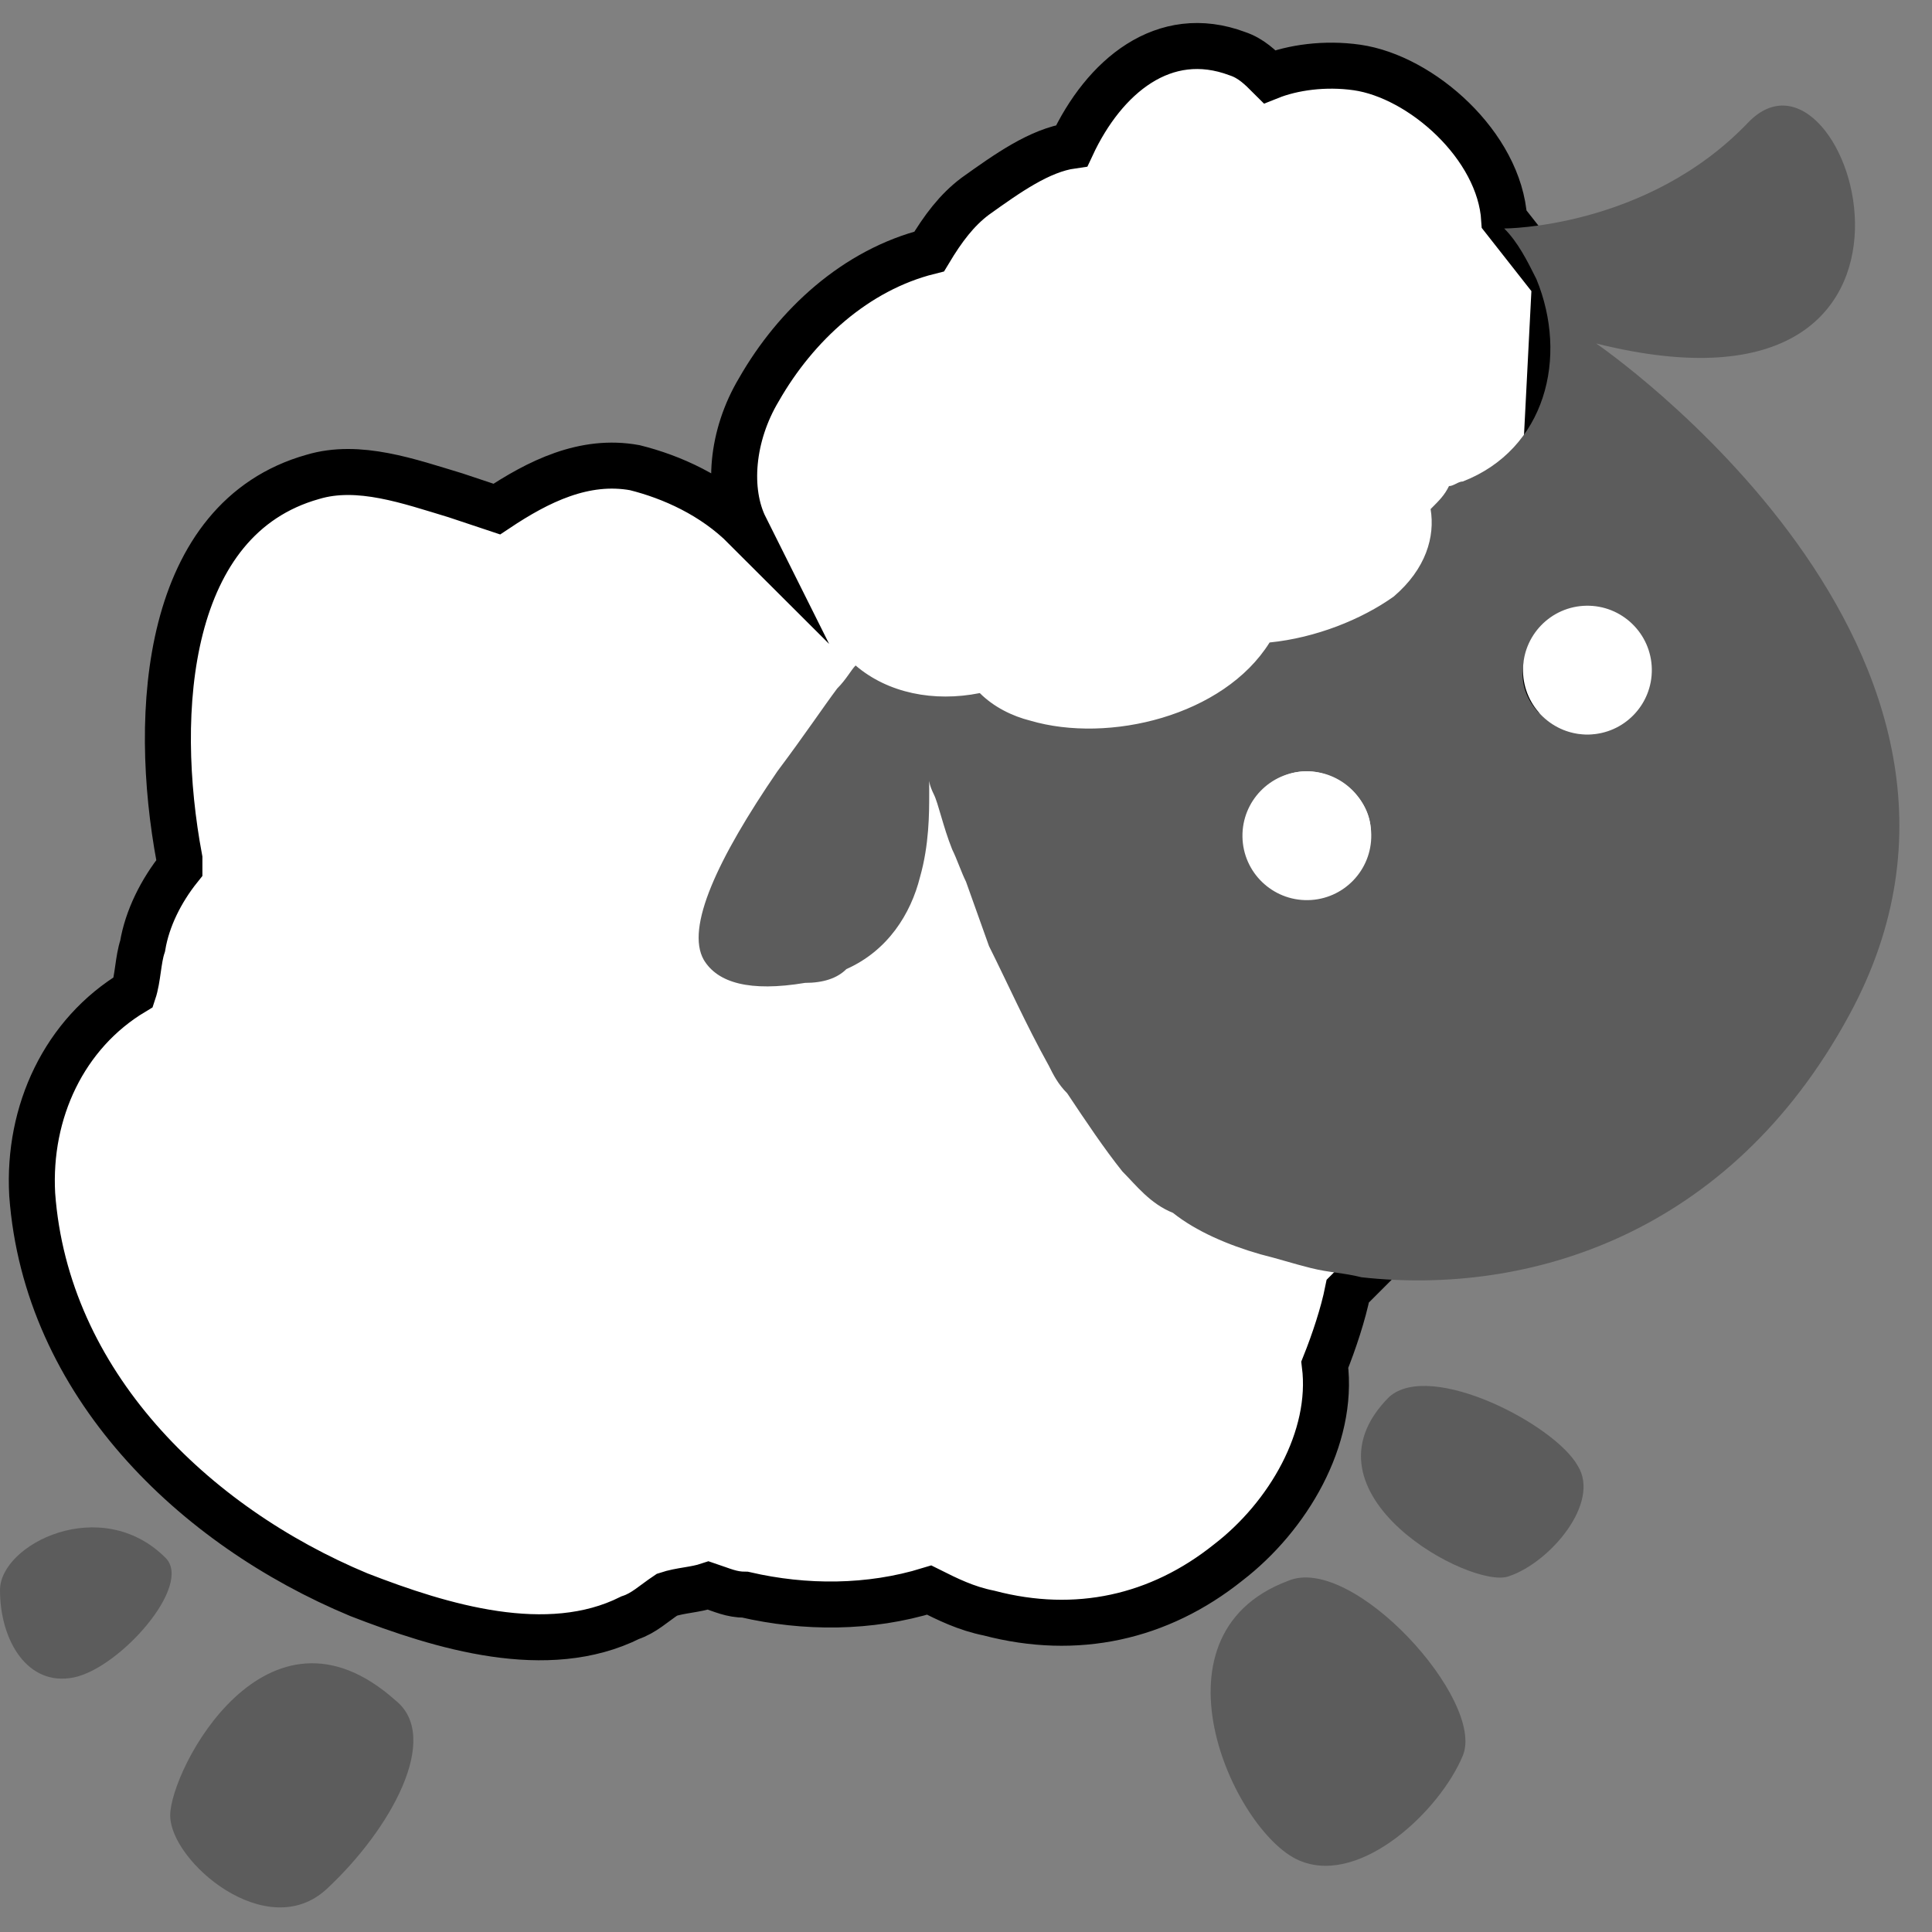 <svg viewBox="0 0 42 42" fill="none" xmlns="http://www.w3.org/2000/svg">
<rect x="0" y="0" width="42" height="42" fill="#808080" stroke="none"/>
<path d="M31.9 24.367L33.6 10.067L33.8 6.167L32.7 4.767C32.6 3.167 30.9 1.667 29.5 1.467C28.8 1.367 28.1 1.467 27.6 1.667C27.4 1.467 27.2 1.267 26.9 1.167C25.3 0.567 24 1.667 23.3 3.167C22.6 3.267 21.9 3.767 21.2 4.267C20.8 4.567 20.5 4.967 20.2 5.467C18.6 5.867 17.3 7.067 16.5 8.467C15.9 9.467 15.8 10.667 16.2 11.467C15.5 10.767 14.6 10.367 13.8 10.167C12.7 9.967 11.7 10.467 10.8 11.067C10.5 10.967 10.2 10.867 9.9 10.767C8.9 10.467 7.8 10.067 6.8 10.367C3.6 11.267 3.3 15.467 3.9 18.667C3.9 18.767 3.9 18.767 3.9 18.867C3.5 19.367 3.2 19.967 3.1 20.567C3 20.867 3 21.267 2.9 21.567C1.4 22.467 0.6 24.167 0.7 25.967C1 30.067 4.2 33.167 7.8 34.667C9.6 35.367 11.9 36.067 13.7 35.167C14 35.067 14.2 34.867 14.5 34.667C14.8 34.567 15.1 34.567 15.4 34.467C15.7 34.567 15.9 34.667 16.2 34.667C17.5 34.967 18.9 34.967 20.2 34.567C20.6 34.767 21 34.967 21.5 35.067C23.4 35.567 25.2 35.167 26.7 33.967C28 32.967 29 31.267 28.8 29.667C29 29.167 29.2 28.567 29.3 28.067C29.5 27.867 29.7 27.667 29.9 27.467L31.9 24.367Z" fill="white" stroke="black" stroke-miterlimit="10"/>
<path d="M20 16.867C20 16.867 20 16.967 20.1 17.167C20.1 17.167 20.1 17.167 20 17.167C20 16.967 20 16.867 20 16.867Z" fill="white"/>
<path d="M21.5 20.567C21.9 21.367 22.3 22.267 22.8 23.167C22.9 23.367 23 23.567 23.2 23.767C23.6 24.367 24 24.967 24.4 25.467C24.7 25.767 25 26.167 25.5 26.367C26 26.767 26.7 27.067 27.4 27.267C27.8 27.367 28.1 27.467 28.5 27.567C28.9 27.667 29.2 27.667 29.6 27.767C33.2 28.167 37.6 26.867 40.2 22.067C44.5 14.167 34.7 7.467 34.7 7.467C43.1 9.567 40.2 0.367 38 2.667C35.8 4.967 32.7 4.967 32.7 4.967C33 5.267 33.2 5.667 33.4 6.067C34.1 7.767 33.6 9.767 31.8 10.467C31.7 10.467 31.6 10.567 31.5 10.567C31.4 10.767 31.3 10.867 31.1 11.067C31.2 11.667 31 12.367 30.3 12.967C29.6 13.467 28.6 13.867 27.6 13.967C26.6 15.567 24.1 16.167 22.4 15.667C22 15.567 21.6 15.367 21.3 15.067C20.3 15.267 19.3 15.067 18.6 14.467C18.5 14.567 18.4 14.767 18.2 14.967C17.9 15.367 17.5 15.967 16.9 16.767C15.6 18.667 14.9 20.167 15.3 20.867C15.6 21.367 16.3 21.567 17.5 21.367C17.9 21.367 18.2 21.267 18.4 21.067C19.3 20.667 19.8 19.867 20 19.067C20.2 18.367 20.2 17.667 20.2 17.267C20.2 17.067 20.2 16.967 20.2 16.967C20.2 16.967 20.2 17.067 20.3 17.267C20.4 17.467 20.5 17.967 20.7 18.467C20.8 18.667 20.9 18.967 21 19.167M33.1 14.667C33.1 13.867 33.7 13.267 34.4 13.267C35.2 13.267 35.8 13.867 35.8 14.567C35.8 15.367 35.2 15.967 34.5 15.967C33.8 15.967 33.1 15.367 33.1 14.667ZM29.8 18.067C29.8 18.867 29.2 19.467 28.5 19.467C27.7 19.467 27.1 18.867 27.1 18.167C27.1 17.367 27.7 16.767 28.4 16.767C29.1 16.767 29.8 17.367 29.8 18.067Z" fill="#5C5C5C"/>
<path d="M34.533 15.968C35.306 15.954 35.922 15.317 35.909 14.544C35.896 13.771 35.258 13.155 34.485 13.168C33.712 13.181 33.096 13.819 33.109 14.592C33.122 15.365 33.76 15.981 34.533 15.968Z" fill="white"/>
<path d="M28.434 19.568C29.207 19.555 29.823 18.918 29.81 18.144C29.797 17.371 29.159 16.755 28.386 16.768C27.613 16.782 26.997 17.419 27.01 18.192C27.023 18.965 27.661 19.581 28.434 19.568Z" fill="white"/>
<path d="M31.8 38.167C31.3 39.367 29.6 40.967 28.3 40.467C26.9 39.967 24.8 35.567 28 34.367C29.4 33.767 32.3 36.967 31.8 38.167Z" fill="#5C5C5C"/>
<path d="M7.1 41.067C5.8 42.267 3.7 40.467 3.7 39.467C3.7 38.467 5.8 34.467 8.6 36.967C9.6 37.767 8.5 39.767 7.1 41.067Z" fill="#5C5C5C"/>
<path d="M3.6 33.867C4.2 34.467 2.6 36.267 1.6 36.467C0.6 36.667 0 35.667 0 34.567C0 33.567 2.2 32.467 3.6 33.867Z" fill="#5C5C5C"/>
<path d="M30.2 30.367C31.1 29.567 33.8 30.967 34.3 31.867C34.8 32.667 33.7 33.967 32.8 34.267C32 34.567 28.1 32.467 30.2 30.367Z" fill="#5C5C5C"/>
</svg>
